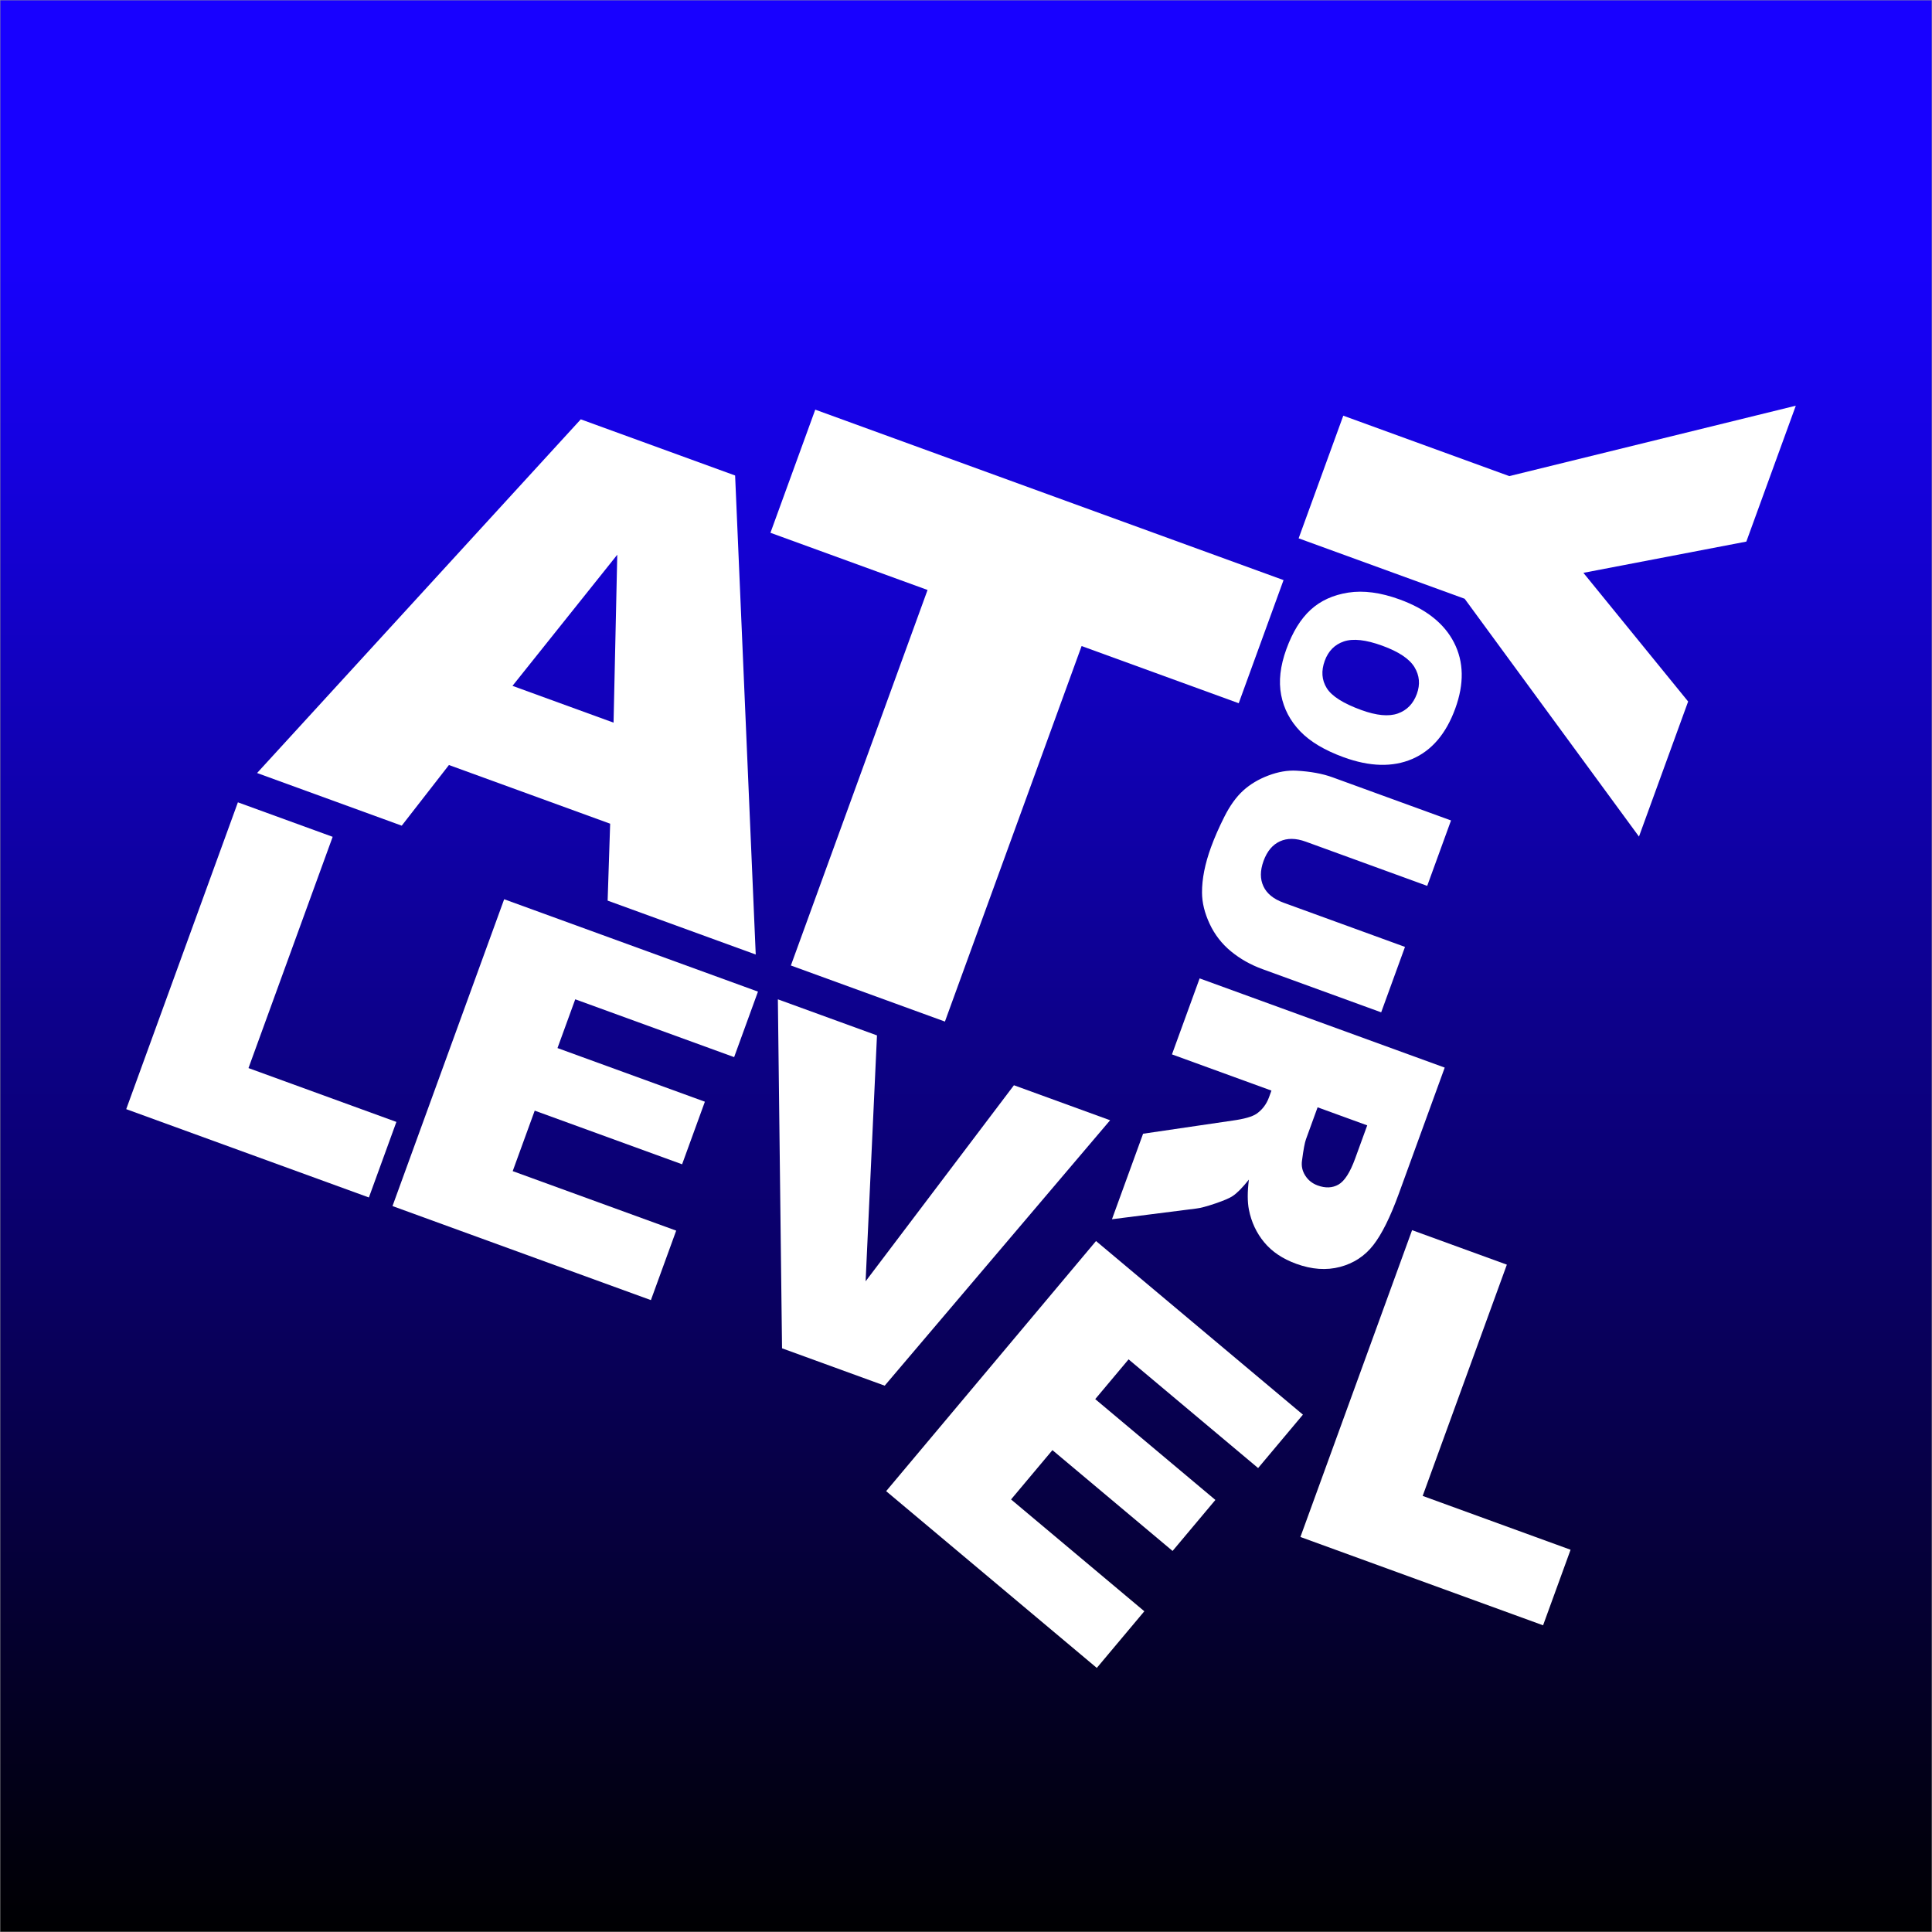 <?xml version="1.0" encoding="UTF-8"?>
<svg width="3000px" height="3000px" viewBox="0 0 3000 3000" version="1.1" xmlns="http://www.w3.org/2000/svg" xmlns:xlink="http://www.w3.org/1999/xlink">
    <!-- Generator: Sketch 61.2 (89653) - https://sketch.com -->
    <title>AtYourLevel</title>
    <desc>Created with Sketch.</desc>
    <defs>
        <linearGradient x1="50%" y1="13.085%" x2="50%" y2="100%" id="linearGradient-1">
            <stop stop-color="#1801FF" offset="0%"></stop>
            <stop stop-color="#000000" offset="100%"></stop>
        </linearGradient>
    </defs>
    <g id="AtYourLevel" stroke="none" stroke-width="1" fill="none" fill-rule="evenodd">
        <rect fill="#FFFFFF" x="0" y="0" width="3000" height="3000"></rect>
        <rect id="bkgd" stroke="#979797" fill="url(#linearGradient-1)" x="0" y="0" width="3000" height="3000"></rect>
        <rect id="bkgd" stroke="#979797" fill="url(#linearGradient-1)" x="0" y="0" width="3000" height="3000"></rect>
        <g id="copy" transform="translate(194.911, 404.457)" fill="#FFFFFF" fill-rule="nonzero">
            <path d="M1936.742,787.543 C1964.585,787.543 1987.835,781.95 2006.492,770.764 C2025.149,759.578 2039.413,743.93 2049.283,723.819 C2059.154,703.709 2064.089,677.945 2064.089,646.526 C2064.089,603.249 2052.792,569.599 2030.198,545.577 C2007.604,521.554 1975.425,509.543 1933.661,509.543 C1892.924,509.543 1861.144,521.768 1838.322,546.219 C1815.5,570.669 1804.089,604.838 1804.089,648.726 C1804.089,680.145 1809.851,706.307 1821.377,727.212 C1832.902,748.117 1847.936,763.398 1866.479,773.056 C1885.021,782.714 1908.443,787.543 1936.742,787.543 Z M1933.406,725.355 C1917.19,725.355 1904.372,719.462 1894.951,707.676 C1885.531,695.89 1880.82,676.511 1880.82,649.537 C1880.82,622.321 1885.559,602.819 1895.037,591.034 C1904.515,579.248 1917.076,573.355 1932.721,573.355 C1949.05,573.355 1961.982,579.157 1971.518,590.76 C1981.053,602.364 1985.82,620.741 1985.82,645.892 C1985.82,675.782 1981.252,696.498 1972.117,708.041 C1962.982,719.584 1950.078,725.355 1933.406,725.355 Z" id="O" transform="translate(1934.089, 648.543) rotate(110) translate(-1934.089, -648.543) "></path>
            <g id="AT" transform="translate(1000.932, 646) rotate(20) translate(-1000.932, -646) translate(302.932, 232)">
                <path d="M239.699,827.317 L276.355,713.745 L542.761,713.745 L579.934,827.317 L824.656,827.317 L540.18,139.317 L285.132,139.317 L0.656,827.317 L239.699,827.317 Z M494.05,564.484 L327.05,564.484 L410.292,317.484 L494.05,564.484 Z" id="A"></path>
                <polygon id="T" points="1136.332 824.67 1136.332 204.14 1395.955 204.14 1395.955 0.67 622.143 0.67 622.143 204.14 881.766 204.14 881.766 824.67"></polygon>
            </g>
            <g id="YOUR" transform="translate(2020.567, 841.437) rotate(110) translate(-2020.567, -841.437) translate(1245.067, 513.437)">
                <polygon id="Y" points="458.298 655.182 458.298 380.85 712.743 0.182 489.545 0.182 357.412 221.345 225.28 0.182 0.743 0.182 255.634 380.85 255.634 655.182"></polygon>
                <path d="M1278.577,565.942 L1278.577,401.567 L1289.617,401.567 C1301.026,401.567 1311.238,404.698 1320.254,410.959 C1326.878,415.748 1334.422,426.154 1342.887,442.177 L1342.887,442.177 L1409.68,565.942 L1550.995,565.942 L1490.55,448.531 C1487.605,442.638 1481.763,434.258 1473.023,423.391 C1464.283,412.525 1457.613,405.434 1453.013,402.119 C1446.205,397.146 1435.348,392.174 1420.444,387.201 C1439.028,382.965 1453.657,377.624 1464.329,371.178 C1481.073,361.048 1494.23,347.834 1503.798,331.534 C1513.366,315.235 1518.15,295.85 1518.15,273.381 C1518.15,247.597 1511.894,225.726 1499.382,207.769 C1486.869,189.812 1470.401,177.518 1449.977,170.888 C1429.552,164.258 1400.02,160.942 1361.379,160.942 L1361.379,160.942 L1152.995,160.942 L1152.995,565.942 L1278.577,565.942 Z M1331.161,325.334 L1278.44,325.334 L1278.44,243.334 L1333.369,243.334 C1356.188,243.334 1371.737,246.819 1380.018,253.79 C1388.299,260.761 1392.44,270.759 1392.44,283.783 C1392.44,292.589 1389.817,300.385 1384.573,307.173 C1379.328,313.96 1372.565,318.179 1364.285,319.83 C1347.907,323.499 1336.866,325.334 1331.161,325.334 L1331.161,325.334 Z" id="R"></path>
            </g>
            <g id="LEVEL" transform="translate(1188, 1480.583) rotate(20) translate(-1188, -1480.583) translate(17, 1226.583)">
                <polygon id="L" points="401 507 401 382.152 156.597 382.152 156.597 3.52429197e-12 2.38742359e-12 3.52429197e-12 2.38742359e-12 507"></polygon>
                <polygon id="L" points="2341.53 507.677 2341.53 382.829 2097.127 382.829 2097.127 0.677 1940.53 0.677 1940.53 507.677"></polygon>
                <polygon id="E" points="867 507 867 392.181 596.843 392.181 596.843 292.234 840.399 292.234 840.399 188.828 596.843 188.828 596.843 108.248 859.4 108.248 859.4 3.41060513e-12 440 3.41060513e-12 440 507"></polygon>
                <polygon id="V" points="1253.578 507.677 1441.53 0.677 1282.6 0.677 1170.312 365.537 1056.297 0.677 892.53 0.677 1083.937 507.677"></polygon>
            </g>
            <g id="YOUR" transform="translate(1846.412, 961.119) rotate(110) translate(-1846.412, -961.119) translate(1691.912, 797.119)" stroke="#FFFFFF" stroke-width="9">
                <path d="M162.527,327.786 C189.571,327.786 212.742,324.206 232.039,317.047 C245.927,311.933 259.194,303.057 271.839,290.418 C284.484,277.779 293.767,263.022 299.688,246.146 C305.608,229.27 308.569,211.335 308.569,192.34 L308.569,0.786 L209.453,0.786 L209.453,196.942 C209.453,214.768 204.592,228.539 194.871,238.256 C185.149,247.972 171.737,252.83 154.632,252.83 C137.382,252.83 123.896,247.899 114.175,238.037 C104.453,228.174 99.593,214.476 99.593,196.942 L99.593,0.786 L0.477,0.786 L0.477,192.34 C0.477,208.12 3.547,226.238 9.687,246.694 C13.488,259.406 20.541,271.752 30.848,283.733 C41.154,295.715 52.52,304.956 64.946,311.458 C77.372,317.96 92.831,322.307 111.324,324.499 C129.817,326.69 146.885,327.786 162.527,327.786 Z" id="U"></path>
            </g>
            <polygon id="E" transform="translate(1507.589, 1854.043) rotate(40) translate(-1507.589, -1854.043) " points="1721.089 2107.543 1721.089 1992.724 1450.932 1992.724 1450.932 1892.777 1694.488 1892.777 1694.488 1789.371 1450.932 1789.371 1450.932 1708.791 1713.489 1708.791 1713.489 1600.543 1294.089 1600.543 1294.089 2107.543"></polygon>
        </g>
    </g>
</svg>